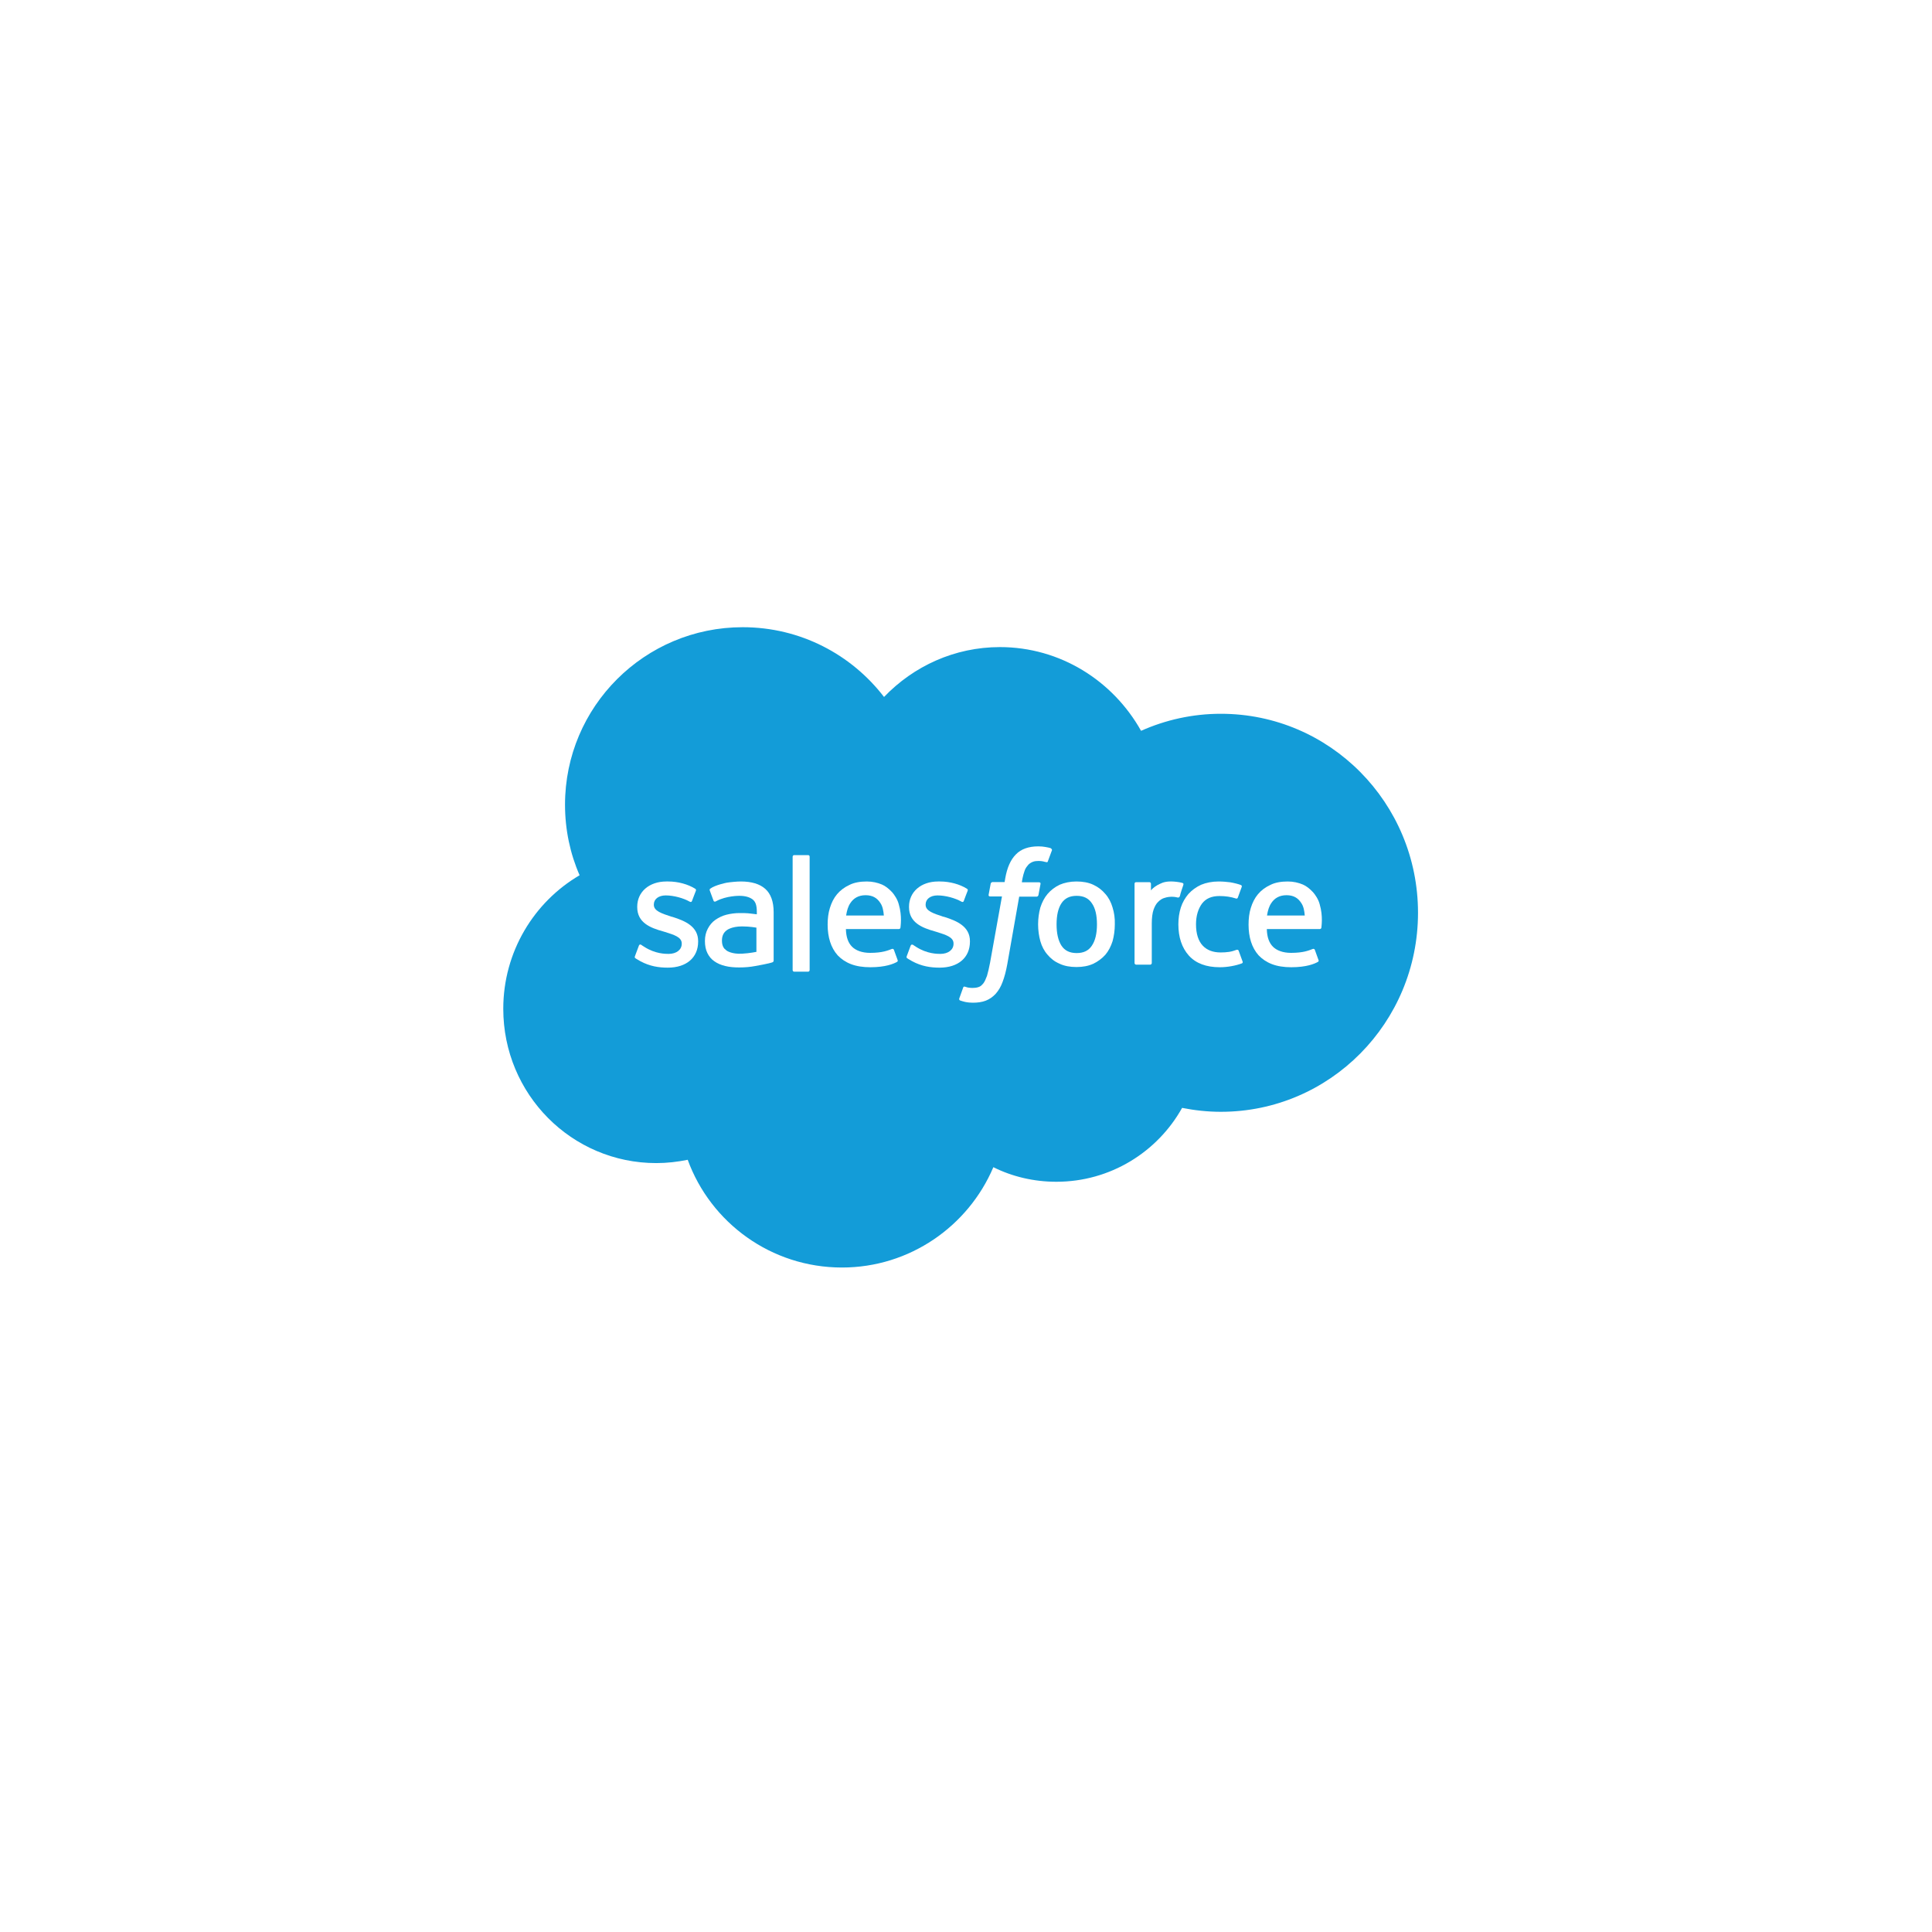 <svg width="75" height="75" viewBox="0 0 75 75" fill="none" xmlns="http://www.w3.org/2000/svg">
<g filter="url(#filter0_d_3783_10234)">
<circle cx="37.291" cy="35" r="29" fill="white"/>
</g>
<path d="M34.318 27.056C35.465 25.861 37.057 25.12 38.817 25.12C41.159 25.12 43.205 26.426 44.296 28.37C45.244 27.948 46.287 27.709 47.394 27.709C51.623 27.709 55.047 31.165 55.047 35.434C55.047 39.703 51.623 43.16 47.394 43.16C46.877 43.16 46.375 43.104 45.889 43.008C44.933 44.721 43.102 45.876 41.007 45.876C40.131 45.876 39.295 45.676 38.562 45.31C37.591 47.596 35.321 49.205 32.685 49.205C29.938 49.205 27.588 47.468 26.697 45.023C26.306 45.103 25.892 45.151 25.478 45.151C22.189 45.151 19.537 42.475 19.537 39.162C19.537 36.947 20.732 35.012 22.5 33.977C22.133 33.14 21.934 32.209 21.934 31.237C21.934 27.43 25.024 24.348 28.831 24.348C31.069 24.348 33.051 25.407 34.318 27.056Z" fill="#139CD8"/>
<path d="M24.649 37.118C24.625 37.174 24.657 37.19 24.665 37.197C24.729 37.245 24.801 37.277 24.864 37.317C25.223 37.508 25.565 37.564 25.924 37.564C26.648 37.564 27.102 37.174 27.102 36.552V36.536C27.102 35.963 26.593 35.748 26.115 35.597L26.051 35.581C25.693 35.461 25.382 35.366 25.382 35.127V35.111C25.382 34.904 25.565 34.76 25.844 34.76C26.154 34.76 26.529 34.864 26.768 34.999C26.768 34.999 26.839 35.047 26.863 34.975C26.879 34.936 26.999 34.609 27.015 34.577C27.03 34.537 27.007 34.513 26.983 34.498C26.712 34.33 26.33 34.219 25.939 34.219H25.868C25.199 34.219 24.737 34.625 24.737 35.198V35.214C24.737 35.82 25.247 36.019 25.732 36.154L25.812 36.178C26.163 36.289 26.465 36.377 26.465 36.624V36.64C26.465 36.863 26.266 37.03 25.955 37.03C25.836 37.03 25.438 37.03 25.016 36.759C24.968 36.728 24.936 36.712 24.896 36.68C24.872 36.664 24.825 36.648 24.801 36.712L24.649 37.118Z" fill="white"/>
<path d="M35.2 37.118C35.176 37.174 35.208 37.19 35.216 37.197C35.28 37.245 35.351 37.277 35.415 37.317C35.773 37.508 36.116 37.564 36.474 37.564C37.199 37.564 37.653 37.174 37.653 36.552V36.536C37.653 35.963 37.143 35.748 36.666 35.597L36.602 35.581C36.243 35.461 35.933 35.366 35.933 35.127V35.111C35.933 34.904 36.116 34.76 36.395 34.76C36.705 34.76 37.08 34.864 37.319 34.999C37.319 34.999 37.39 35.047 37.414 34.975C37.43 34.936 37.549 34.609 37.565 34.577C37.581 34.537 37.557 34.513 37.533 34.498C37.263 34.33 36.88 34.219 36.49 34.219H36.419C35.75 34.219 35.288 34.625 35.288 35.198V35.214C35.288 35.82 35.805 36.019 36.283 36.154L36.363 36.178C36.713 36.289 37.016 36.377 37.016 36.624V36.64C37.016 36.863 36.817 37.03 36.506 37.03C36.387 37.03 35.989 37.03 35.566 36.759C35.519 36.728 35.487 36.712 35.447 36.68C35.431 36.672 35.375 36.648 35.351 36.712L35.2 37.118Z" fill="white"/>
<path d="M43.19 35.23C43.134 35.031 43.038 34.848 42.911 34.705C42.783 34.553 42.632 34.434 42.441 34.346C42.258 34.259 42.035 34.219 41.788 34.219C41.541 34.219 41.318 34.267 41.135 34.346C40.952 34.434 40.793 34.553 40.665 34.705C40.538 34.856 40.45 35.031 40.386 35.23C40.331 35.429 40.299 35.652 40.299 35.883C40.299 36.114 40.331 36.337 40.386 36.536C40.442 36.736 40.538 36.919 40.665 37.062C40.793 37.213 40.944 37.333 41.135 37.413C41.318 37.5 41.541 37.54 41.788 37.54C42.035 37.54 42.25 37.5 42.441 37.413C42.624 37.325 42.783 37.205 42.911 37.062C43.038 36.911 43.126 36.736 43.19 36.536C43.245 36.337 43.277 36.114 43.277 35.883C43.285 35.652 43.253 35.429 43.19 35.23ZM42.584 35.883C42.584 36.234 42.521 36.513 42.385 36.712C42.258 36.903 42.067 36.998 41.796 36.998C41.525 36.998 41.334 36.903 41.207 36.712C41.079 36.513 41.016 36.234 41.016 35.883C41.016 35.533 41.079 35.254 41.207 35.063C41.334 34.872 41.525 34.776 41.796 34.776C42.067 34.776 42.258 34.872 42.385 35.063C42.521 35.254 42.584 35.533 42.584 35.883Z" fill="white"/>
<path fill-rule="evenodd" clip-rule="evenodd" d="M48.086 36.911C48.069 36.855 48.006 36.871 48.006 36.871C47.918 36.903 47.823 36.935 47.719 36.951C47.616 36.967 47.504 36.974 47.385 36.974C47.09 36.974 46.859 36.887 46.692 36.712C46.525 36.536 46.429 36.258 46.429 35.883C46.429 35.541 46.517 35.278 46.66 35.079C46.811 34.88 47.034 34.784 47.337 34.784C47.584 34.784 47.783 34.816 47.982 34.88C47.982 34.88 48.03 34.904 48.054 34.84C48.109 34.689 48.149 34.585 48.205 34.426C48.221 34.378 48.181 34.362 48.165 34.354C48.086 34.322 47.902 34.275 47.759 34.251C47.632 34.235 47.472 34.219 47.305 34.219C47.05 34.219 46.819 34.267 46.628 34.346C46.437 34.434 46.27 34.553 46.134 34.705C46.007 34.856 45.903 35.031 45.84 35.23C45.776 35.429 45.744 35.652 45.744 35.883C45.744 36.385 45.88 36.791 46.15 37.094C46.421 37.397 46.827 37.548 47.353 37.548C47.663 37.548 47.982 37.484 48.213 37.397C48.213 37.397 48.261 37.373 48.237 37.325L48.086 36.911Z" fill="white"/>
<path fill-rule="evenodd" clip-rule="evenodd" d="M51.232 35.111C51.184 34.912 51.049 34.721 50.969 34.633C50.834 34.489 50.707 34.394 50.579 34.338C50.412 34.267 50.213 34.219 49.99 34.219C49.735 34.219 49.496 34.259 49.313 34.354C49.122 34.442 48.962 34.561 48.835 34.712C48.708 34.864 48.62 35.039 48.556 35.246C48.493 35.445 48.469 35.668 48.469 35.899C48.469 36.138 48.501 36.361 48.564 36.56C48.628 36.759 48.724 36.935 48.859 37.086C48.994 37.229 49.17 37.349 49.377 37.428C49.584 37.508 49.839 37.548 50.125 37.548C50.722 37.548 51.033 37.413 51.16 37.341C51.184 37.325 51.208 37.309 51.176 37.245L51.041 36.871C51.017 36.815 50.961 36.839 50.961 36.839C50.81 36.895 50.603 36.99 50.117 36.99C49.799 36.99 49.56 36.895 49.416 36.752C49.265 36.6 49.185 36.377 49.178 36.066H51.232C51.232 36.066 51.288 36.066 51.296 36.011C51.296 35.971 51.367 35.573 51.232 35.111ZM49.185 35.541C49.217 35.342 49.265 35.182 49.353 35.055C49.48 34.864 49.671 34.752 49.942 34.752C50.213 34.752 50.388 34.856 50.515 35.055C50.603 35.182 50.635 35.35 50.651 35.541H49.185Z" fill="white"/>
<path fill-rule="evenodd" clip-rule="evenodd" d="M34.892 35.111C34.844 34.912 34.709 34.721 34.63 34.633C34.494 34.489 34.367 34.394 34.239 34.338C34.072 34.267 33.873 34.219 33.65 34.219C33.395 34.219 33.156 34.259 32.973 34.354C32.782 34.442 32.623 34.561 32.495 34.712C32.368 34.864 32.28 35.039 32.217 35.246C32.153 35.445 32.129 35.668 32.129 35.899C32.129 36.138 32.161 36.361 32.224 36.56C32.288 36.759 32.384 36.935 32.519 37.086C32.654 37.229 32.83 37.349 33.037 37.428C33.244 37.508 33.499 37.548 33.785 37.548C34.383 37.548 34.693 37.413 34.821 37.341C34.844 37.325 34.868 37.309 34.837 37.245L34.701 36.871C34.677 36.815 34.621 36.839 34.621 36.839C34.47 36.895 34.263 36.99 33.777 36.99C33.459 36.99 33.22 36.895 33.077 36.752C32.925 36.6 32.846 36.377 32.838 36.066H34.892C34.892 36.066 34.948 36.066 34.956 36.011C34.956 35.971 35.028 35.573 34.892 35.111ZM32.846 35.541C32.877 35.342 32.925 35.182 33.013 35.055C33.14 34.864 33.331 34.752 33.602 34.752C33.873 34.752 34.048 34.856 34.176 35.055C34.263 35.182 34.295 35.35 34.311 35.541H32.846Z" fill="white"/>
<path d="M29.03 35.453C28.95 35.445 28.838 35.445 28.711 35.445C28.536 35.445 28.361 35.469 28.201 35.509C28.042 35.549 27.899 35.62 27.771 35.708C27.644 35.796 27.548 35.915 27.477 36.051C27.405 36.186 27.365 36.345 27.365 36.528C27.365 36.712 27.397 36.871 27.461 36.998C27.524 37.126 27.612 37.237 27.732 37.317C27.843 37.397 27.986 37.46 28.154 37.5C28.313 37.54 28.496 37.556 28.695 37.556C28.91 37.556 29.117 37.54 29.324 37.5C29.523 37.468 29.77 37.413 29.842 37.397C29.914 37.381 29.985 37.357 29.985 37.357C30.033 37.341 30.033 37.293 30.033 37.293V35.413C30.033 34.999 29.922 34.697 29.707 34.505C29.491 34.314 29.173 34.219 28.759 34.219C28.608 34.219 28.353 34.243 28.209 34.267C28.209 34.267 27.763 34.354 27.572 34.498C27.572 34.498 27.532 34.521 27.556 34.577L27.7 34.967C27.716 35.015 27.771 34.999 27.771 34.999C27.771 34.999 27.787 34.991 27.803 34.983C28.201 34.768 28.703 34.776 28.703 34.776C28.926 34.776 29.093 34.824 29.213 34.912C29.324 34.999 29.38 35.127 29.38 35.406V35.493C29.197 35.469 29.03 35.453 29.03 35.453ZM28.209 36.903C28.13 36.839 28.114 36.823 28.09 36.783C28.05 36.72 28.026 36.632 28.026 36.513C28.026 36.329 28.09 36.202 28.209 36.114C28.209 36.114 28.385 35.963 28.807 35.963C29.101 35.963 29.364 36.011 29.364 36.011V36.951C29.364 36.951 29.101 37.006 28.807 37.022C28.401 37.046 28.209 36.903 28.209 36.903Z" fill="white"/>
<path fill-rule="evenodd" clip-rule="evenodd" d="M45.938 34.35C45.954 34.302 45.922 34.278 45.907 34.278C45.875 34.262 45.699 34.23 45.564 34.222C45.301 34.206 45.158 34.246 45.031 34.31C44.903 34.366 44.76 34.461 44.68 34.565V34.31C44.68 34.278 44.656 34.246 44.624 34.246H44.099C44.067 34.246 44.043 34.27 44.043 34.31V37.384C44.043 37.416 44.067 37.448 44.107 37.448H44.648C44.68 37.448 44.712 37.424 44.712 37.384V35.847C44.712 35.64 44.736 35.433 44.784 35.305C44.831 35.178 44.887 35.075 44.967 35.003C45.038 34.931 45.126 34.875 45.222 34.852C45.317 34.82 45.421 34.812 45.5 34.812C45.612 34.812 45.723 34.843 45.723 34.843C45.763 34.852 45.787 34.82 45.803 34.788C45.819 34.692 45.922 34.405 45.938 34.35Z" fill="white"/>
<path fill-rule="evenodd" clip-rule="evenodd" d="M40.791 32.928C40.728 32.904 40.664 32.896 40.584 32.88C40.505 32.864 40.409 32.856 40.306 32.856C39.931 32.856 39.637 32.96 39.438 33.167C39.23 33.374 39.095 33.685 39.023 34.099L38.999 34.242H38.53C38.53 34.242 38.474 34.242 38.458 34.306L38.378 34.736C38.37 34.776 38.394 34.8 38.442 34.8H38.896L38.434 37.372C38.394 37.579 38.355 37.747 38.315 37.882C38.267 38.01 38.227 38.105 38.171 38.177C38.115 38.24 38.068 38.296 37.98 38.32C37.908 38.344 37.829 38.352 37.741 38.352C37.694 38.352 37.622 38.344 37.574 38.336C37.526 38.328 37.502 38.312 37.462 38.304C37.462 38.304 37.407 38.28 37.391 38.336C37.375 38.384 37.255 38.71 37.239 38.758C37.224 38.798 37.248 38.83 37.271 38.838C37.335 38.862 37.375 38.87 37.462 38.894C37.574 38.917 37.678 38.925 37.765 38.925C37.956 38.925 38.123 38.901 38.267 38.846C38.41 38.79 38.538 38.702 38.649 38.583C38.769 38.447 38.848 38.312 38.92 38.121C38.992 37.93 39.055 37.699 39.103 37.428L39.565 34.808H40.242C40.242 34.808 40.298 34.808 40.313 34.744L40.393 34.314C40.401 34.274 40.377 34.25 40.33 34.25H39.669C39.669 34.234 39.7 34.003 39.78 33.788C39.812 33.693 39.876 33.621 39.923 33.565C39.971 33.517 40.035 33.478 40.099 33.454C40.162 33.43 40.234 33.422 40.322 33.422C40.385 33.422 40.441 33.43 40.489 33.438C40.552 33.454 40.576 33.462 40.592 33.462C40.656 33.486 40.672 33.462 40.68 33.43L40.839 33C40.839 32.96 40.799 32.936 40.791 32.928Z" fill="white"/>
<path fill-rule="evenodd" clip-rule="evenodd" d="M31.43 37.656C31.43 37.688 31.407 37.72 31.375 37.72H30.825C30.793 37.72 30.77 37.688 30.77 37.656V33.26C30.77 33.228 30.793 33.196 30.825 33.196H31.375C31.407 33.196 31.43 33.22 31.43 33.26V37.656Z" fill="white"/>
<defs>
<filter id="filter0_d_3783_10234" x="0.005" y="0.082" width="74.571" height="74.571" filterUnits="userSpaceOnUse" color-interpolation-filters="sRGB">
<feFlood flood-opacity="0" result="BackgroundImageFix"/>
<feColorMatrix in="SourceAlpha" type="matrix" values="0 0 0 0 0 0 0 0 0 0 0 0 0 0 0 0 0 0 127 0" result="hardAlpha"/>
<feOffset dy="2.367"/>
<feGaussianBlur stdDeviation="4.143"/>
<feComposite in2="hardAlpha" operator="out"/>
<feColorMatrix type="matrix" values="0 0 0 0 0.302 0 0 0 0 0.416 0 0 0 0 1 0 0 0 0.2 0"/>
<feBlend mode="normal" in2="BackgroundImageFix" result="effect1_dropShadow_3783_10234"/>
<feBlend mode="normal" in="SourceGraphic" in2="effect1_dropShadow_3783_10234" result="shape"/>
</filter>
</defs>
</svg>
